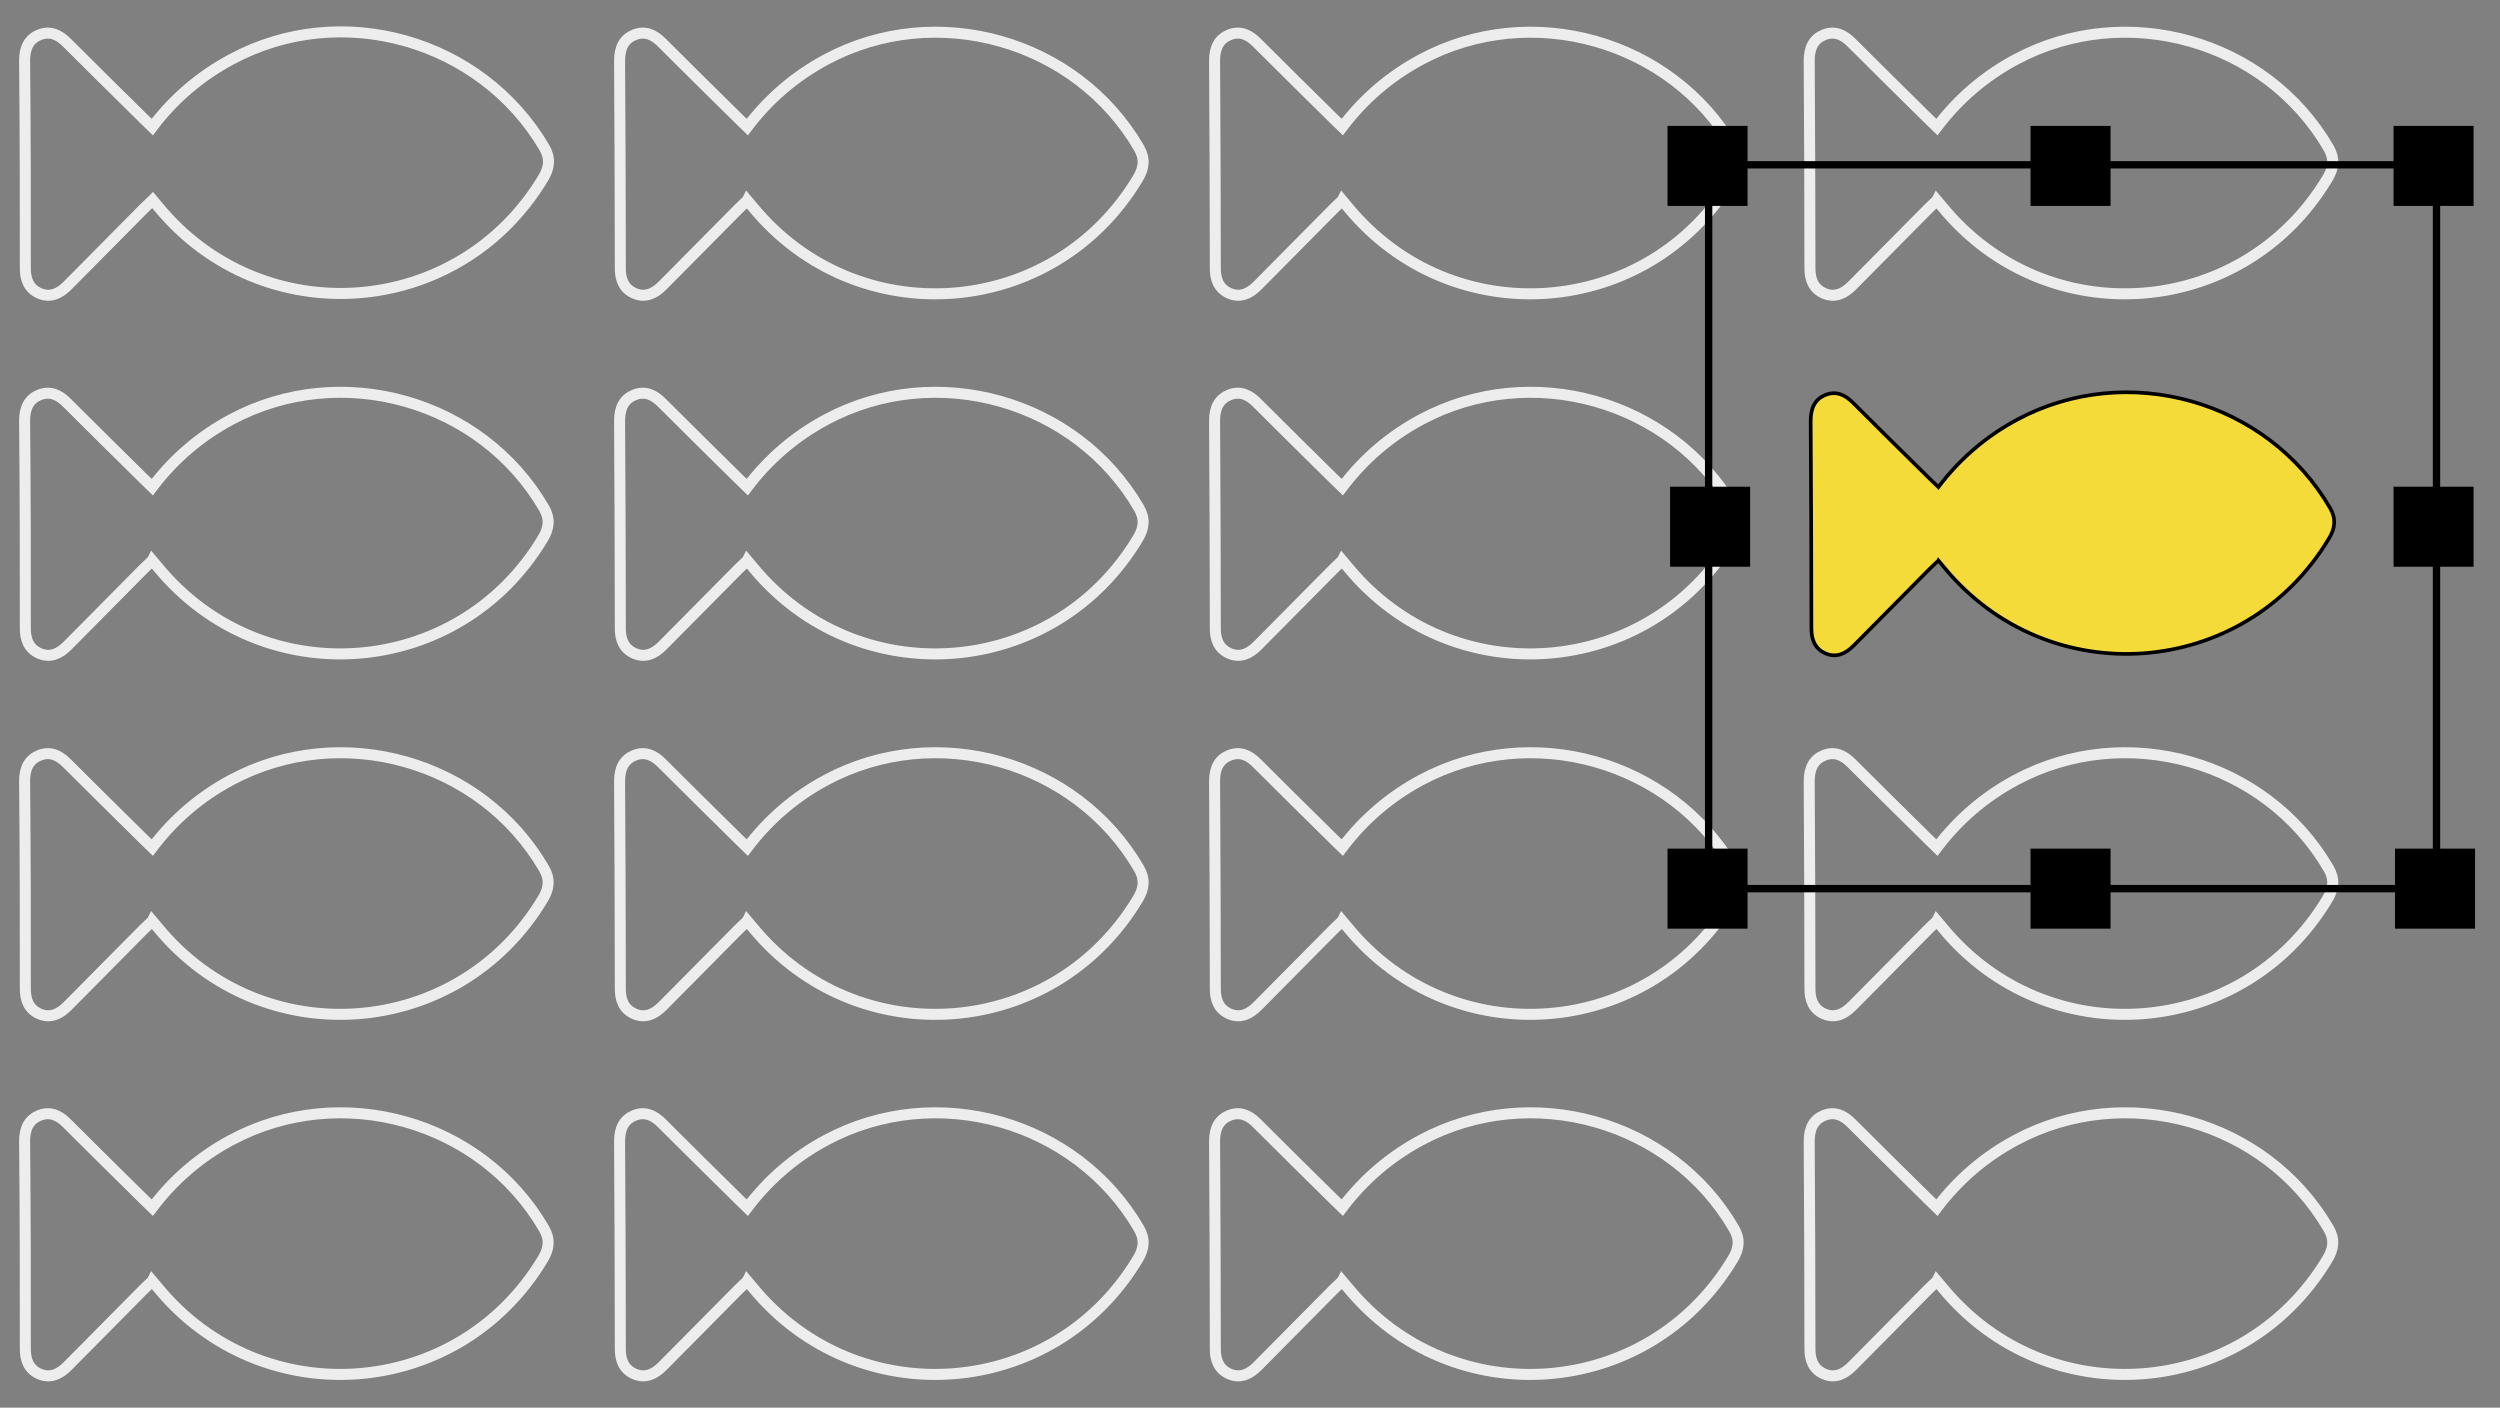 <svg xmlns="http://www.w3.org/2000/svg" id="Layer_1" viewBox="0 0 681.1 383.5"><rect x="0" y="0" width="681.1" height="383.5" fill="#808080" stroke="none"/><defs><style>      .st0 {        fill: #f5db39;      }      .st0, .st1 {        stroke: #000;      }      .st0, .st2 {        stroke-miterlimit: 10;      }      .st1 {        stroke-linecap: round;        stroke-linejoin: round;        stroke-width: 2px;      }      .st1, .st2 {        fill: none;      }      .st2 {        stroke: #ededed;        stroke-width: 3px;      }    </style></defs><g><path class="st2" d="M41.5,54.6c-.8.8-1.6,1.5-2.3,2.2-6.9,7-13.9,14-20.8,21-2.2,2.2-4.7,3.4-7.7,2.1-2.9-1.3-3.8-3.8-3.8-6.8,0-18.9,0-37.7-.2-56.6,0-3.6,1.3-5.9,4-7,3-1.2,5.4,0,7.5,2.1,7,7,14,13.9,21,20.8.7.7,1.5,1.4,2.3,2.2,5.9-7.8,13.1-13.9,21.5-18.4,30-16.2,68.1-5.3,85.3,24,1.7,2.9,1.4,5.5-.3,8.3-23,38.4-76.5,42.4-104.9,7.8-.5-.6-.9-1.1-1.5-1.8h0Z"></path><path class="st2" d="M203.6,54.6c-.8.8-1.6,1.5-2.3,2.2-6.9,7-13.9,14-20.8,21-2.2,2.2-4.7,3.4-7.7,2.1-2.9-1.3-3.8-3.8-3.8-6.8,0-18.9-.1-37.7-.2-56.6,0-3.6,1.3-5.9,4-7,3-1.2,5.4,0,7.5,2.1,7,7,14,13.9,21,20.8.7.7,1.5,1.4,2.3,2.2,5.9-7.8,13.1-13.9,21.5-18.4,29.9-16,68.1-5.3,85.2,24.1,1.7,2.9,1.4,5.5-.3,8.3-23,38.4-76.5,42.4-104.9,7.8-.5-.6-.9-1.1-1.5-1.8Z"></path><path class="st2" d="M365.7,54.6c-.8.8-1.6,1.5-2.3,2.2-6.9,7-13.9,14-20.8,21-2.2,2.2-4.7,3.4-7.7,2.1-2.9-1.3-3.8-3.8-3.8-6.8,0-18.9-.1-37.7-.2-56.6,0-3.6,1.3-5.9,4-7,3-1.2,5.4,0,7.5,2.1,7,7,14,13.9,21,20.8.7.7,1.5,1.4,2.3,2.2,5.9-7.8,13.1-13.9,21.5-18.4,29.9-16,68.1-5.3,85.2,24.1,1.7,2.9,1.4,5.5-.3,8.3-23,38.4-76.5,42.4-104.9,7.8-.5-.6-.9-1.1-1.5-1.8h0Z"></path><path class="st2" d="M527.7,54.6c-.8.8-1.6,1.5-2.3,2.2-6.9,7-13.9,14-20.8,21-2.2,2.2-4.7,3.4-7.7,2.1-2.9-1.3-3.8-3.8-3.8-6.8,0-18.9-.1-37.7-.2-56.6,0-3.6,1.3-5.9,4-7,3-1.2,5.4,0,7.5,2.1,7,7,14,13.9,21,20.8.7.7,1.5,1.4,2.3,2.2,5.9-7.8,13.1-13.9,21.5-18.4,29.9-16,68.1-5.3,85.2,24.1,1.7,2.9,1.4,5.5-.3,8.3-23,38.4-76.5,42.4-104.9,7.8-.5-.6-.9-1.1-1.5-1.8Z"></path><path class="st2" d="M41.5,152.7c-.8.8-1.6,1.5-2.3,2.2-6.9,7-13.9,14-20.8,21-2.2,2.2-4.7,3.4-7.7,2.1-2.9-1.3-3.8-3.8-3.8-6.8,0-18.9,0-37.7-.2-56.6,0-3.6,1.3-5.9,4-7,3-1.2,5.4,0,7.5,2.1,7,7,14,13.9,21,20.8.7.7,1.5,1.4,2.3,2.2,5.9-7.8,13.1-13.9,21.5-18.4,29.9-16,68.1-5.3,85.2,24.1,1.7,2.9,1.4,5.5-.3,8.3-23,38.4-76.5,42.4-104.9,7.8-.5-.6-.9-1.1-1.5-1.8Z"></path><path class="st2" d="M203.6,152.7c-.8.8-1.6,1.5-2.3,2.2-6.9,7-13.9,14-20.8,21-2.2,2.2-4.7,3.4-7.7,2.1-2.9-1.3-3.8-3.8-3.8-6.8,0-18.9-.1-37.7-.2-56.6,0-3.6,1.3-5.9,4-7,3-1.2,5.4,0,7.5,2.1,7,7,14,13.9,21,20.8.7.7,1.5,1.4,2.3,2.2,5.9-7.8,13.1-13.9,21.5-18.4,29.9-16,68.1-5.3,85.2,24.1,1.7,2.9,1.4,5.5-.3,8.3-23,38.4-76.5,42.4-104.9,7.8-.5-.6-.9-1.1-1.5-1.8Z"></path><path class="st2" d="M365.7,152.7c-.8.8-1.6,1.5-2.3,2.2-6.9,7-13.9,14-20.8,21-2.2,2.2-4.7,3.4-7.7,2.1-2.9-1.3-3.8-3.8-3.8-6.8,0-18.9-.1-37.7-.2-56.6,0-3.6,1.3-5.9,4-7,3-1.2,5.4,0,7.5,2.1,7,7,14,13.9,21,20.8.7.7,1.5,1.4,2.3,2.2,5.9-7.8,13.1-13.9,21.5-18.4,29.9-16,68.1-5.3,85.2,24.1,1.7,2.9,1.4,5.5-.3,8.3-23,38.4-76.5,42.4-104.9,7.8-.5-.6-.9-1.1-1.5-1.8h0Z"></path><path class="st2" d="M41.5,250.9c-.8.8-1.6,1.5-2.3,2.2-6.9,7-13.9,14-20.8,21-2.2,2.2-4.7,3.4-7.7,2.1-2.9-1.3-3.8-3.8-3.8-6.8,0-18.9,0-37.7-.2-56.6,0-3.6,1.3-5.9,4-7,3-1.2,5.4,0,7.5,2.1,7,7,14,13.9,21,20.8.7.7,1.5,1.4,2.3,2.2,5.9-7.8,13.1-13.9,21.5-18.4,29.9-16,68.1-5.3,85.2,24.1,1.7,2.9,1.4,5.5-.3,8.3-23,38.4-76.5,42.4-104.9,7.8-.5-.6-.9-1.1-1.5-1.8h0Z"></path><path class="st2" d="M203.6,250.9c-.8.8-1.6,1.5-2.3,2.2-6.9,7-13.9,14-20.8,21-2.2,2.2-4.7,3.4-7.7,2.1-2.9-1.3-3.8-3.8-3.8-6.8,0-18.9-.1-37.7-.2-56.6,0-3.6,1.3-5.9,4-7,3-1.2,5.4,0,7.5,2.1,7,7,14,13.9,21,20.8.7.7,1.5,1.4,2.3,2.2,5.9-7.8,13.1-13.9,21.5-18.4,29.9-16,68.1-5.3,85.2,24.1,1.7,2.9,1.4,5.5-.3,8.3-23,38.4-76.5,42.4-104.9,7.8-.5-.6-.9-1.1-1.5-1.8h0Z"></path><path class="st2" d="M365.7,250.9c-.8.8-1.6,1.5-2.3,2.2-6.9,7-13.9,14-20.8,21-2.2,2.2-4.7,3.4-7.7,2.1-2.9-1.3-3.8-3.8-3.8-6.8,0-18.9-.1-37.7-.2-56.6,0-3.6,1.3-5.9,4-7,3-1.2,5.4,0,7.5,2.1,7,7,14,13.9,21,20.8.7.7,1.5,1.4,2.3,2.2,5.9-7.8,13.1-13.9,21.5-18.4,29.9-16,68.1-5.3,85.2,24.1,1.7,2.9,1.4,5.5-.3,8.3-23,38.4-76.5,42.4-104.9,7.8-.5-.6-.9-1.1-1.5-1.8h0Z"></path><path class="st2" d="M527.7,250.9c-.8.8-1.6,1.5-2.3,2.2-6.9,7-13.9,14-20.8,21-2.2,2.2-4.7,3.4-7.7,2.1-2.9-1.3-3.8-3.8-3.8-6.8,0-18.9-.1-37.7-.2-56.6,0-3.6,1.3-5.9,4-7,3-1.2,5.4,0,7.5,2.1,7,7,14,13.9,21,20.8.7.7,1.5,1.4,2.3,2.2,5.9-7.8,13.1-13.9,21.5-18.4,29.9-16,68.1-5.3,85.2,24.1,1.7,2.9,1.4,5.5-.3,8.3-23,38.4-76.5,42.4-104.9,7.8-.5-.6-.9-1.1-1.5-1.8h0Z"></path><path class="st2" d="M41.5,349c-.8.8-1.6,1.5-2.3,2.2-6.9,7-13.9,14-20.8,21-2.2,2.2-4.7,3.4-7.7,2.1-2.9-1.3-3.8-3.8-3.8-6.8,0-18.9,0-37.7-.2-56.6,0-3.6,1.3-5.9,4-7,3-1.2,5.4,0,7.5,2.1,7,7,14,13.9,21,20.8.7.7,1.5,1.4,2.3,2.2,5.9-7.8,13.1-13.9,21.5-18.4,29.9-16,68.1-5.3,85.2,24.1,1.7,2.9,1.4,5.5-.3,8.3-23,38.4-76.5,42.4-104.9,7.8-.5-.6-.9-1.1-1.5-1.8h0Z"></path><path class="st2" d="M203.6,349c-.8.8-1.6,1.5-2.3,2.2-6.9,7-13.9,14-20.8,21-2.2,2.2-4.7,3.4-7.7,2.1-2.9-1.3-3.8-3.8-3.8-6.8,0-18.9-.1-37.7-.2-56.6,0-3.6,1.3-5.9,4-7,3-1.2,5.4,0,7.5,2.1,7,7,14,13.9,21,20.8.7.7,1.5,1.4,2.3,2.2,5.9-7.8,13.1-13.9,21.5-18.4,29.9-16,68.1-5.3,85.2,24.1,1.7,2.9,1.4,5.5-.3,8.3-23,38.4-76.5,42.4-104.9,7.8-.5-.6-.9-1.1-1.5-1.8h0Z"></path><path class="st2" d="M365.7,349c-.8.8-1.6,1.5-2.3,2.2-6.9,7-13.9,14-20.8,21-2.2,2.2-4.7,3.4-7.7,2.1-2.9-1.3-3.8-3.8-3.8-6.8,0-18.9-.1-37.7-.2-56.6,0-3.6,1.3-5.9,4-7,3-1.2,5.4,0,7.5,2.1,7,7,14,13.9,21,20.8.7.7,1.5,1.4,2.3,2.2,5.9-7.8,13.1-13.9,21.5-18.4,29.9-16,68.1-5.3,85.2,24.1,1.7,2.9,1.4,5.5-.3,8.3-23,38.4-76.5,42.4-104.9,7.8-.5-.6-.9-1.1-1.5-1.8h0Z"></path><path class="st2" d="M527.7,349c-.8.8-1.6,1.5-2.3,2.2-6.9,7-13.9,14-20.8,21-2.2,2.2-4.7,3.4-7.7,2.1-2.9-1.3-3.8-3.8-3.8-6.8,0-18.9-.1-37.7-.2-56.6,0-3.6,1.3-5.9,4-7,3-1.2,5.4,0,7.5,2.1,7,7,14,13.9,21,20.8.7.7,1.5,1.4,2.3,2.2,5.9-7.8,13.1-13.9,21.5-18.4,29.9-16,68.1-5.3,85.2,24.1,1.7,2.9,1.4,5.5-.3,8.3-23,38.4-76.5,42.4-104.9,7.8-.5-.6-.9-1.1-1.5-1.8h0Z"></path></g><g><rect class="st1" x="465.5" y="44.9" width="198.3" height="197.2"></rect><rect x="454.3" y="34.3" width="21.8" height="21.8"></rect><rect x="553.2" y="34.3" width="21.8" height="21.8"></rect><rect x="652.1" y="34.3" width="21.8" height="21.8"></rect><rect x="455" y="132.6" width="21.8" height="21.8"></rect><rect x="652.1" y="132.6" width="21.8" height="21.8"></rect><rect x="454.3" y="231.2" width="21.8" height="21.8"></rect><rect x="553.2" y="231.2" width="21.8" height="21.8"></rect><rect x="652.5" y="231.2" width="21.8" height="21.8"></rect><path class="st0" d="M528.1,152.7c-.8.8-1.6,1.5-2.3,2.2-6.9,7-13.9,14-20.8,21-2.2,2.2-4.7,3.4-7.7,2.1-2.9-1.3-3.8-3.8-3.8-6.8,0-18.9-.1-37.7-.2-56.6,0-3.6,1.3-5.9,4-7,3-1.2,5.4,0,7.5,2.1,7,7,14,13.9,21,20.8.7.7,1.5,1.4,2.3,2.2,5.9-7.8,13.1-13.9,21.5-18.4,29.9-16,68.1-5.3,85.2,24.1,1.7,2.9,1.4,5.5-.3,8.3-23,38.4-76.5,42.4-104.9,7.8-.5-.6-.9-1.1-1.5-1.8Z"></path></g></svg>